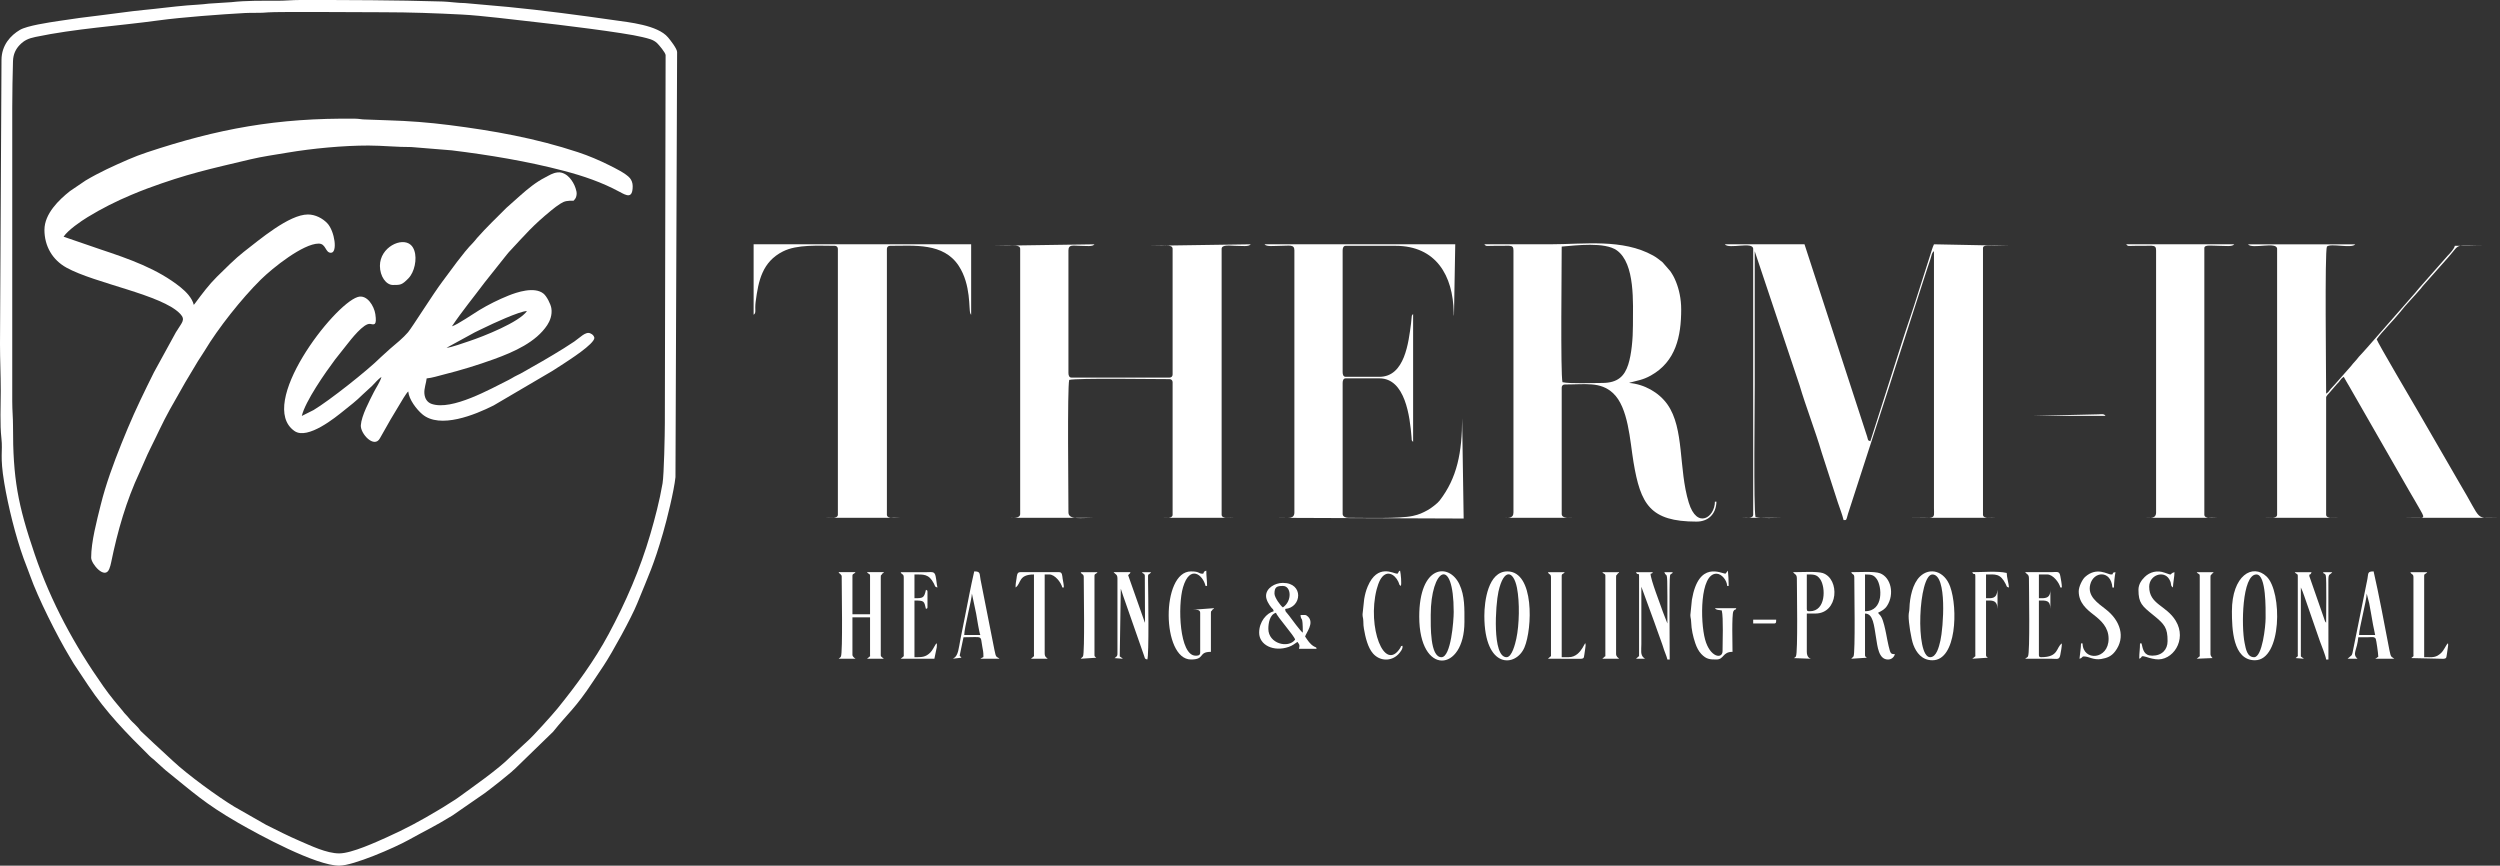 <?xml version="1.0" encoding="UTF-8"?>
<svg id="Layer_1" xmlns="http://www.w3.org/2000/svg" viewBox="0 0 3529.82 1222.25">
  <rect x="0" y="0" width="3529.82" height="1222.25" fill="#333333" stroke="none"/>
  <defs>
    <style>
      .cls-1 {
        fill: #fff;
        fill-rule: evenodd;
      }
    </style>
  </defs>
  <g>
    <path class="cls-1" d="M1399.32,347.08c7.57,0,15.14,0,22.71,0,6.34,0,18.38-2.21,18.38,4.33v374.25c0,6.64-10.42,5.43-17.3,5.41-7.93-.02-15.86,0-23.79,0h146c-18.71,0-36.77,3.38-36.77-7.57,0-25.2-1.72-175.12,1.08-187.12,11.78-2.74,120.5-1.08,141.67-1.08,2.53,0,4.33,1.79,4.33,4.33v187.12c0,5.63-9.31,4.36-15.14,4.33-6.85-.03-13.7,0-20.55,0h146c-7.57,0-15.14,0-22.71,0-6.25,0-18.39,1.74-18.39-4.33v-375.33c0-6.64,13-4.33,19.47-4.33,9.4,0,18.86,1.61,21.63-2.16l-146,2.16c6.49,0,12.98,0,19.47,0,6.09,0,16.22-1.95,16.22,4.33v177.39c0,2.53-1.79,4.33-4.33,4.33h-138.43c-3.32,0-4.33-3.17-4.33-6.49v-173.06c0-9.02,7.23-6.5,16.22-6.49,9.28.02,17.81,1.58,20.55-2.16l-146,2.16h0Z"/>
    <path class="cls-1" d="M2475.38,351.41v375.33c0,5.95-11.2,4.34-17.3,4.33-7.57-.01-15.14,0-22.71,0h82.19c-12.51,0-28.26,1.41-38.93-1.08-2.83-12.16-1.08-161.35-1.08-187.12v-188.2l63.42,189.68c8.47,28.79,22.18,64.21,31.06,94.4l22.99,71.1c2.67,8,6.17,16.71,7.98,24.47,3.81-.32,3.43,1.83,6.26-8.88l58.22-179.73c2.8-8.34,4.81-15.52,7.57-23.8l46.49-143.87c1.53-4.61,2.54-7.53,4.07-12.15,2.23-6.7,1.78-8.86,5-11.22v362.35c.1,17.08,4.36,14.06-37.85,14.06h147.08c-7.21,0-14.42,0-21.63,0-6.25,0-18.38,1.74-18.38-4.33v-376.41c0-5.16,8.77-3.25,18.38-3.25,7.21,0,14.42,0,21.63,0l-109.23-2.16c-2.13,4.45-4.01,11.48-5.82,16.9l-16.76,52.46c-7.07,23.12-15.53,46.54-22.72,69.21l-44.47,139.4c-4.11-1.1-3.04-1.55-4.51-6.31l-88.5-271.67h-112.47c5.42,7.41,40.01-4.54,40.01,6.49h0Z"/>
    <path class="cls-1" d="M2262.33,540.69c-12.83,0-45.82,1.35-56.24-1.08-2.86-12.29-1.08-165.19-1.08-191.45,20.07-1.67,60.95-6.83,77.9,5.38,26.07,18.78,22.68,74.01,22.68,106.03,0,18.9-1.99,40.63-6.6,55.05-5.24,16.41-14.78,26.07-36.66,26.07h0ZM2095.79,344.92c2.4,3.28,3.97,2.28,9.7,2.2l25.02-.15c5,.24,6.38,1.75,6.38,6.6v369.92c0,8.99-7.48,7.61-16.22,7.58-8.29-.04-16.59,0-24.88,0h150.32c-7.57,0-15.14,0-22.71,0-7.1,0-18.38,1.42-18.38-5.41v-178.47c0-2.53,1.79-4.33,4.33-4.33,29.42,0,50.2-4.22,67.97,12.06,21.93,20.08,24.09,67.76,29.05,97.49,9.94,59.56,23.32,84.06,88.99,84.06,17.14,0,27.74-11.26,28.12-28.12h-2.16c0,21.89-25.24,39.52-36.92,1.23-14.61-47.88-6-104.5-30.13-138.6-11.99-16.94-32.64-28.5-54.07-30.29l1.56-.6c10.17-2.86,17.58-3.45,29.07-9.86,35.42-19.75,42.9-55.49,42.9-93.38,0-15.11-3.11-28.51-7.4-39.11-2.43-6-4.52-9.77-7.93-14.78l-11.07-12.72c-4.67-3.62-7.96-6.52-13.26-9.46-43.35-24.03-96.98-15.87-145.27-15.87h-93.01Z"/>
    <path class="cls-1" d="M3215.11,351.41v375.33c0,6.07-12.14,4.33-18.38,4.33-7.57,0-15.14,0-22.71,0h151.41c-7.57,0-15.14,0-22.71,0-6.25,0-18.38,1.74-18.38-4.33v-165.49c0-2.38,3.79-5.5,5.4-7.57,2.28-2.93,4.24-4.63,6.49-7.57,2.24-2.93,3.81-4,6.17-6.81,2.98-3.55,2.8-4.57,6.81-7.25,2.5,4.73,5,8.63,7.52,13.03l85.55,149.16c5.13,8.91,10.26,17.32,15.47,26.71,7.26,13.09,6.2,10.12-25.26,10.12h137.35c-37.26,0-23.63,6.82-57.11-48.88l-58.66-101.41c-5.24-9.11-57.32-97.33-58.34-101.73,6.35-9.48,25.83-28.95,33.07-38.31,8.25-10.66,20.78-23.22,29.34-33.39,2.01-2.4,2.02-2.96,4.36-5.37l34.07-38.4c18.99-21.37,5.51-16.48,55.98-16.48h-46.5c-1.03,4.4-6.62,10.4-10,13.8l-40.03,45.41c-2.6,2.68-2.92,3.88-5.39,6.51l-68.19,77.82c-3.81,4.53-7.9,8.61-11.84,13.04-2.36,2.65-2.71,3.77-5.41,6.48-2.76,2.78-3.07,3.58-5.46,6.43l-23.31,26.44c-1.97,2.46-3.77,3.71-5.73,6.17-2.63,3.31-2.67,4.19-6.33,6.65,0-24.25-2.09-201.07,1.08-207.67,5.14-5.14,35.32,3.16,40.01-3.24h-151.41c5.46,7.46,41.1-4.6,41.1,6.49h0Z"/>
    <path class="cls-1" d="M1827.58,353.57v369.92c0,9.31-8.31,7.6-17.3,7.57-8.29-.02-16.58,0-24.88,0l281.18,1.08-2.16-141.69c0,48.27-7.04,84.33-31.8,116.37-3.12,4.04-12.32,10.99-16.85,13.43-7.65,4.13-11.75,6.14-21,8.2-18.65,4.16-70.21,2.61-91.48,2.61-3.64,0-7.57-1.91-7.57-5.41v-184.96c0-3.32,1-6.49,4.33-6.49h47.58c36.53,0,43.07,54.05,45.39,83.32.38,4.79-.49,3.37,2.2,6.45v-180.63c-2.07,2.39-1.74,1.56-2.15,5.42-.35,3.26-.48,5.74-.77,7.89-3.53,26.65-8.73,75.39-44.67,75.39h-47.58c-3.32,0-4.33-3.17-4.33-6.49v-171.98c0-3.32,1-6.49,4.33-6.49h70.3c57.35,0,81.33,42.18,82.17,94.12.04,2.25-.04,2.84.4,5.01l1.79-101.3h-269.29c2.78,3.8,13.24,2.16,22.71,2.16,12.63,0,19.47-2.37,19.47,6.49h0Z"/>
    <path class="cls-1" d="M1064.06,444.43c4.2-3.08,1.28-6.17,2.92-18.71,3.86-29.41,9.32-56.02,38.51-70.73,20.14-10.14,49.78-7.91,73.2-7.91,2.53,0,4.33,1.79,4.33,4.33v375.33c0,6.07-12.14,4.33-18.39,4.33-7.93,0-15.86,0-23.79,0h153.57c-7.57,0-15.14,0-22.71,0-6.37,0-19.47,2.06-19.47-4.33v-375.33c0-2.53,1.79-4.33,4.33-4.33,34.05,0,75.55-4.72,97.14,28.32,17.64,27.01,13.92,61.28,16.3,66.98.63,1.52.64,1.24,1.2,2.05v-99.51h-307.14v99.51h0Z"/>
    <path class="cls-1" d="M3044.24,353.57v369.92c0,9.31-8.31,7.6-17.3,7.57-8.29-.02-16.58,0-24.88,0h152.49c-7.57,0-15.14,0-22.71,0-6.37,0-19.47,2.06-19.47-4.33v-376.41c0-5.25,10.2-3.25,20.55-3.25,9.41,0,18.86,1.61,21.63-2.16h-152.49c2.4,3.28,3.97,2.28,9.7,2.2l26.1-.15c5,.24,6.38,1.75,6.38,6.6h0Z"/>
    <path class="cls-1" d="M1188.43,815.43c0,13.43,1.6,106.45-1.09,111.4-.71,1.31-.35.66-1.45,1.79l-1.17.99c-.12.1-.42.3-.61.47h23.79c-.19-.17-.54-.64-.62-.46-.01.03-3.7-2.47-3.7-4.95v-53h24.87v53c0,3.24.93.66-2.5,3.98-.15.15-.44.37-.59.49-.14.13-.49.37-.61.47-.12.1-.43.29-.62.46h23.79c-.19-.17-.54-.64-.62-.46l-1.2-.97c-.13-.13-.42-.37-.56-.52-1.37-1.55-1.95-.7-1.95-3.46v-109.25c0-4.4-.13-1.95,1.28-4.13,2.95-4.54,1.67-.03,3.05-3.44h-23.79c2.49,3.4,4.33,1.66,4.33,5.41v54.08h-24.87v-54.08c0-3.74,1.84-2.01,4.33-5.41h-23.79c2.27,5.62-.57-1.23,2.55,2.85,1.67,2.19,1.77,1.18,1.77,4.72h0Z"/>
    <path class="cls-1" d="M2633.28,863.02v-51.92c9.18,0,12.31.7,16.43,6.28,7.46,10.12,10.52,45.64-16.43,45.64h0ZM2618.14,815.43c0,13.43,1.6,106.45-1.09,111.4l-3.23,3.26,21.97-1.42c-.13-.13-.42-.37-.56-.52-1.37-1.55-1.95-.7-1.95-3.46v-58.41c11.5,0,12.67,16.32,15.6,34.15,2.03,12.3,3.56,30.75,16.84,30.75,5.18,0,8.63-3.45,9.73-7.57-5.82-.13-6.22-.5-8.89-11.66-1.23-5.14-2.25-11.03-3.45-17.1-1.23-6.2-3.77-18.31-6.73-23.56-1.85-3.29-2.82-3.27-4.72-6.1,5.48-2.9,9.39-4.61,12.81-9.91,10.69-16.59,5.46-39.99-10.01-45.89-7.87-3-29.9-1.53-40.65-1.53,1.74,4.3,4.33,1.69,4.33,7.57h0Z"/>
    <path class="cls-1" d="M2725.2,927.92c-21.37,0-16.53-116.82,3.24-116.82,21.22,0,15.32,76,11.26,93.46-1.94,8.32-5.39,23.35-14.5,23.35h0ZM2728.45,932.25c34.17,0,36.07-73.38,25.03-104-8.04-22.31-28.78-27.71-42.66-14.22-10.47,10.18-14.36,29.78-14.82,44.66-.17,5.45-1.07,5.56-1.16,10.83-.16,9.04,3.5,32.56,6.7,40.96,4.09,10.73,11.88,21.77,26.9,21.77h0Z"/>
    <path class="cls-1" d="M3182.66,927.92c-10.05,0-11.74-11.94-13.43-20.1-4.78-23.11-3.79-96.72,16.67-96.72,14.02,0,12.98,49.34,12.98,61.65,0,11.42-4.66,55.16-16.22,55.16h0ZM3151.3,863.02c0,24.16,1.14,69.22,32.44,69.22,38.35,0,38.8-96.78,16.54-118.21-19.64-18.91-48.98-1.62-48.98,48.99h0Z"/>
    <path class="cls-1" d="M2127.15,927.92c-20.64,0-15.53-74.28-11.45-92.57,7.5-33.58,21.28-29.88,26.14-5.41,4.01,20.2,3.32,52.29-.89,71.76-1.53,7.07-6.14,26.21-13.8,26.21h0ZM2095.79,869.51c0,75.73,44.62,72.69,56.58,44.69,11.25-26.31,14.38-107.43-24.14-107.43-27.12,0-32.44,42.07-32.44,62.73h0Z"/>
    <path class="cls-1" d="M2035.22,927.92c-16.27,0-15.14-44.17-15.14-59.49,0-65.3,32.44-85.61,32.44-4.33,0,12.03-3.77,63.82-17.3,63.82h0ZM2003.86,870.59c0,84.47,63.81,78.53,63.81,7.57,0-18.35.7-36.9-7.19-53.38-14.54-30.39-56.62-27.48-56.62,45.81h0Z"/>
    <path class="cls-1" d="M1697.81,810.02c-6.16,0-3.44-3.24-16.22-3.24-42.5,0-41.46,124.39,0,124.39,20.44,0,9.7-10.82,28.12-10.82v-54.08c0-4.4-.14-1.95,1.28-4.13,2.95-4.54,1.67-.03,3.05-3.44l-29.2,2.16c4.62,0,9.73-.2,9.73,4.33v56.24c0,4.5-4.01,4.33-6.49,4.33-22.77,0-25.53-70.43-17.71-96.67,9.64-32.35,28.09-17.56,31.77-1.76h2.16c0-8.44-1.08-12.76-1.08-21.63-5.69,1.52-2.24,4.33-5.41,4.33h0Z"/>
    <path class="cls-1" d="M2436.32,809.98c-6.02-.09-37.93-19.09-47.47,36.8l-2.19,21.62c.11,4.63.96,4.44,1.12,9.77.32,10.35,2.65,20.58,5.8,29.9,2.03,5.99,4.7,11.27,8.49,15.3,7.13,7.56,12.22,7.8,21.4,7.8,10.93,0,8.36-10.82,22.71-10.82,0-8.01-1.22-52.87,1.23-57.18,2.47-4.34,2.5-.3,4.18-4.47h-30.28c2.27,3.11,5.08,2.16,9.73,3.24,2.44,10.47,1.08,44.37,1.08,57.33,0,11.75-17.74,9.16-24.68-16.42-6.94-25.56-7.47-92.83,16.03-92.83,7.44,0,14.97,9.51,15.14,17.31h2.16c0-8.64-.5-14.61-1.08-21.63l-3.38,4.28h0Z"/>
    <path class="cls-1" d="M1790.81,887.9c0-7.8,1.9-20.33,10.81-22.71,1.42,5.3,25.54,32.23,27.04,37.86-9.53,13-37.85,5.81-37.85-15.14h0ZM1799.46,838.14c0-9.67,3.69-10.82,11.9-10.82,11.93,0,13.38,21.32,0,30.29-3.34-2.24-11.9-14.06-11.9-19.47h0ZM1787.57,841.39c0,5.74,4.17,12.29,7.43,16.36,2.37,2.96,2.33,1.33,3.38,5.27-10.03,2.68-20.55,14.66-20.55,30.29,0,17.42,20.41,27.47,41.71,20.08,5.62-1.95,8.32-4.4,12.36-7.1,2.9,4.33,3.52,3.91,2.16,9.73h24.87c-1.57-3.89.93-.44-4.06-3.51-5.34-3.28-8.31-8.05-12.16-13.8,1.4-5.26,13.31-18.91,4.2-28-3.32-3.31-4.69-2.29-10.69-2.29.83,9.97,3.24-1.97,3.24,24.88-3.51-2.35-15.23-18.54-19.31-23.95-5.33-7.06-5.16-4.76-5.56-9.58,23.54-1.96,26.43-36.78-3.24-36.78-11.32,0-23.79,7.37-23.79,18.39h0Z"/>
    <path class="cls-1" d="M1577.76,816.51v106c0,2.77-.22,3.11-1.67,4.82-.05.06-1.72,1.38-1.8,1.44-.17.13-.49.32-.65.44l11.69.87c-1.55-1.35.75.42-1.77-1.48-1.26-.95-1.51-1.06-2.56-1.77l1.48-95.58c.59,1.42.59,1.61,1.11,3.21.87,2.66,1.22,3.85,2.13,6.53l29.68,84.97c1.44,4.18.74,4.19,4.53,5.2,2.56-5.33,1.32-92.27,1.05-111.44-.18-12.67.04-5.96,4.36-11.86h-12.98c3.12,4.26,2.55.09,4.04,4.61l.28,66.78c-.15-.22-.34-.84-.4-.69l-23.4-66.38c3.08-4.21,1.7-.07,3.24-4.33h-23.79c2.35,3.21,5.41,2.8,5.41,8.65h0Z"/>
    <path class="cls-1" d="M2555.41,863.02c-2.83,0-4.33.09-4.33-3.25v-48.67c9.18,0,14.07-.46,19.05,6.91,7.77,11.52,7.94,45.01-14.72,45.01h0ZM2537.03,816.51c0,13.04,1.64,105.38-1.3,110.11-1.07,1.73.07.23-1.57,1.68-.17.15-.45.33-.62.46-.17.13-.48.33-.63.45l23.58.87c-.2-.17-.56-.62-.65-.43-.02.04-4.76-1.33-4.76-9.3v-54.08h11.9c33.23,0,34.9-49.09,10.64-57.15-7.88-2.62-31.26-1.25-42.01-1.25,2.35,3.21,5.41,2.8,5.41,8.65h0Z"/>
    <path class="cls-1" d="M2935.01,834.9c0,16.35,11.42,25.61,21.02,33.06,10.24,7.95,21.16,17.54,21.16,34,0,29.67-36.2,32.13-36.77,6.49h-2.16c0,5.92-1.68,15.86-2.16,21.63,4.97-1.33,2.73-3.24,6.49-3.24,6.81,0,13.13,5.43,24.1,3.63,8.59-1.41,14.48-3.91,19.67-10.69,15.4-20.12,7.09-43.79-13.02-59.39-11.99-9.31-26.17-18.74-22.08-35.17,4.63-18.61,29.25-20.84,31.34,4.28h2.16c0-5.64,1.08-16.97,2.16-21.63-7.45.82-.51,3.24-6.49,3.24-4.57,0-20.04-11.35-36.49,3.53-3.76,3.4-8.93,13.62-8.93,20.27h0Z"/>
    <path class="cls-1" d="M3244.31,813.27v111.41c0,2.6,1.06.83-3.09,4.48l11.74.93-4.33-3.24v-97.35l2.32,5.25c.74,2.17,1.34,3.86,2.32,6.33l22.26,64.27c1.84,5.1,8.41,21.22,8.79,25.82h3.24l-.07-112.56c.14-9.54,2.08-6.1,5.48-10.74h-12.98c1.85,4.59,1.91-.31,3.87,4.79,1.2,3.14.46,61.7.46,66.6-1.43-1.64-1.12-1.21-2.04-3.37-.52-1.21-.92-2.69-1.35-4.05l-20.4-58.56c0-4.59,1.1.52,3.24-5.41h-23.79c2.49,3.4,4.33,1.66,4.33,5.41h0Z"/>
    <path class="cls-1" d="M3019.36,832.74c0,18.69,4.99,22.85,20.7,35.54,16.63,13.43,20.4,18.27,20.4,36.93,0,12.07-7.94,20.55-21.63,20.55-11.67,0-12.99-8.06-15.14-17.31h-2.16c0,8.44-1.08,12.76-1.08,21.63,6.22-2.25-.94-6.08,14.17-1.2,2.47.8,5.9,1.48,9,1.91,23.69,3.28,44.91-27.12,28.31-54.36-13.41-21.99-37.42-22.93-37.42-48.02,0-16.53,20.44-23.5,28.14-10.84,4.71,7.74.71,8.49,5.39,11.92.14-6.12,2.16-15.34,2.16-21.63-8.48,2.27-.6,5.66-13.77.79-10.65-3.94-21.14-1.02-28.18,5.93-4.27,4.22-8.89,10.14-8.89,18.15h0Z"/>
    <path class="cls-1" d="M2314.24,813.27v111.41c0,4.23.45.48-1.44,2.89l-2.89,2.52h12.98c-.2-.17-.56-.62-.65-.43-.13.27-.71-.43-1.28-.89-5.12-4.11-3.49-10.75-3.48-19.23v-81.12s18.54,50.68,18.54,50.68c3.03,8.08,5.79,16.89,9.12,25.49,1.78,4.61,2.8,8.19,4.37,12.94,1.73,5.23,3.58,8.68,4.74,13.65h3.24c0-4.53-.79-115.25.46-118.52,1.95-5.11,2.01-.19,3.87-4.79h-11.9c3.26,9,4.33-6.46,4.33,33.53v38.94l-6.35-16.36c-3.52-10.59-17.44-45.67-17.44-53.94,3.16-.76,1.56.14,3.24-2.16h-23.79c2.17,5.37,4.33-.27,4.33,5.41h0Z"/>
    <path class="cls-1" d="M1276.03,815.43v109.25c0,2.91.79.96-4.33,5.41h47.58l3.36-16.26c1.25-13.42-3.54,1.93-8.99,7.39-6.96,6.97-12.58,6.71-22.49,6.71v-80.04c14,0,13.61.67,16.22,11.9,1.82-1.27,2.16-.15,2.16-3.25v-20.55c0-3.05-.47-2-2.16-3.24-2.69,11.55-3.84,11.9-16.22,11.9v-33.53c12.55,0,20.13-1.22,27.36,12.66,2.14,4.11.96,4.63,5.09,5.73-1.23-5.28-1.35-10.04-2.56-15.83-1.49-7.15-4.78-5.91-12.57-5.82-12.24.14-24.54.02-36.79.02,1.74,4.3,4.33,1.69,4.33,7.57h0Z"/>
    <path class="cls-1" d="M3341.64,838.14l3.53,13.78c.79,4.08,1.98,10.68,2.67,14.64,1.8,10.48,3.45,20.33,5.7,29.99h-22.71c0-9.37,10.59-48.19,10.81-58.41h0ZM3314.6,930.08h14.06c-8.02-6.97-.44-11.94,1.08-30.29,4.33,0,8.66.03,12.99,0,5.78-.06,9.99-1.36,11.7,2.36.73,1.58,3.43,20.54,3.43,23.61,0,4.11.4.72-1.66,2.67-2.05,1.95,1.21-.8-1.25.91-.17.12-.56.3-.7.39-.14.09-.5.2-.72.36h27.04c-3.87-3.37-4.71-.8-6.78-11.6-6.32-32.93-15.35-81.37-22.42-111.7-9.04,0-7.21,2.66-8.75,10.72l-20.16,99.9c-.57,2.91-.91,5.37-2.05,7.68l-5.81,5.01h0Z"/>
    <path class="cls-1" d="M1372.28,838.14l6.03,28.58c1.18,6.29,4.08,26.12,5.86,29.83h-22.71c0-10.04,10.63-50.07,10.81-58.41h0ZM1345.25,930.08l12.28-1.47-2.55-2.86c1.97-8.45,3.44-17.51,5.41-25.96,28.41,0,23.5-3.44,26.58,13.44.88,4.84,1.54,7.44,1.54,12.52,0,3.45.43,1.02-4.33,4.33h27.04c-4.26-3.7-4.85-.28-7.13-12.33l-19.63-99.35c-1.66-8.51.31-11.63-8.92-11.63-4.83,20.75-8.8,42.38-13.07,63.73-2.07,10.33-4.25,21.22-6.31,31.55-2.55,12.79-2.94,23.44-9.5,27.28-.18.1-.55.3-.7.38-.15.08-.49.22-.71.37h0Z"/>
    <path class="cls-1" d="M1433.93,829.49c8.23-5.51,3.42-18.39,25.95-18.39v113.57c0,2.6,1.06.83-3.09,4.48-.14.13-.49.37-.61.47-.12.1-.43.29-.62.46h23.79c-2.2-1.91-4.33-2.82-4.33-7.57v-111.41h6.49c8.06,0,16.79,11.53,18.39,18.39h2.16c0-4.53-.99-7.83-1.68-12.38-.66-4.36-.44-9.25-4.81-9.25h-55.16c-4.69,0-4.55,5.25-5.13,8.93-.78,4.88-1.36,7.29-1.36,12.71h0Z"/>
    <path class="cls-1" d="M2864.71,816.51c0,13.04,1.64,105.38-1.3,110.11-1.07,1.73.07.23-1.57,1.68l-2.54,1.78c12.25,0,24.54-.1,36.78,0,8.67.08,11.56,1.93,12.93-5.46.84-4.56,2.21-11.59,2.21-16.18-8.4,5.63-4.07,19.47-29.2,19.47-2.49,0-3.24-.75-3.24-3.24v-76.8c9.6,0,16.22-.9,16.22,11.9v-27.04c0,13.16-8.35,11.9-16.22,11.9v-33.53h11.9c8.06,0,16.79,11.53,18.38,18.39h2.16c0-4.59-1.36-11.62-2.21-16.18-1.36-7.39-4.25-5.54-12.93-5.46-12.24.11-24.53,0-36.78,0,2.35,3.21,5.41,2.8,5.41,8.65h0Z"/>
    <path class="cls-1" d="M2789.01,813.27v111.41c0,3.24.93.66-2.51,3.98-.15.15-.44.37-.59.49-.14.13-.49.37-.61.47-.12.1-.43.29-.62.46l21.97-1.42c-.13-.13-.42-.37-.56-.52-1.37-1.55-1.95-.7-1.95-3.46v-76.8c7.95,0,15.93-1.25,16.22,11.9v-27.04c-1.09,13.13-8.05,11.9-16.22,11.9v-33.53c13.19,0,19.87-1.94,27.71,13.39,2.12,4.14.61,3.9,4.73,5-.54-6.44-3.1-14.02-3.24-20.55-12.96-3.02-33.62-1.08-48.67-1.08,2.17,5.37,4.33-.27,4.33,5.41h0Z"/>
    <path class="cls-1" d="M1972.5,810.02c-4.75,0-27.5-14.9-41.43,18.06-2.44,5.77-3.84,11.34-4.94,17.77l-2.31,21.5c0,4.54.96,4.4,1.1,9.72.14,5.37.19,6.84.9,11,1.96,11.42,5.34,26.25,12.86,34.73,9.6,10.82,25.34,11.31,35.37,1.27,2.87-2.87,7.53-8.71,6.01-12.37-3.96,1.6-.68-.45-3.13,3.36-22.42,34.92-46.8-29.4-33.18-82.94,1.12-4.42,3.14-10.2,4.96-13.43,8.49-15.11,20.49-8.13,25.57,2.53,2,4.2.43,3.79,3.62,6.12,1.25-3.02.04-16.84-1.08-21.63-2.7,1.09-.61.26-2.3,2.03-.09.1-.17,2.3-2.03,2.3h0Z"/>
    <path class="cls-1" d="M2189.87,815.43v109.25c0,4.23.45.48-1.44,2.89l-2.89,2.52,46.61.1c5.44-.61,3.86-1.38,5.96-13.59l.67-5.31c-.07-12.15-4.08,16.63-24.04,16.63h-9.73v-114.65c0-3.74,1.84-2.01,4.33-5.41h-23.79c1.74,4.3,4.33,1.69,4.33,7.57h0Z"/>
    <path class="cls-1" d="M3407.61,815.43v109.25c0,2.6,1.06.83-3.09,4.48l45.37,1.03c5.44-.61,3.86-1.38,5.96-13.59,3.19-18.55-3.65-.17-8.45,4.61-7.92,7.89-12.57,6.71-24.65,6.71v-114.65c0-3.74,1.84-2.01,4.33-5.41h-23.79c1.74,4.3,4.33,1.69,4.33,7.57h0Z"/>
    <path class="cls-1" d="M2266.66,813.27v111.41c0,4.23.45.48-1.44,2.89l-2.89,2.52h23.79l-2.81-2.6c-1.27-1.87-1.51-2.25-1.51-4.97v-107.08c0-4.4-.14-1.95,1.28-4.13,2.95-4.54,1.67-.03,3.05-3.44h-23.79c2.49,3.4,4.33,1.66,4.33,5.41h0Z"/>
    <path class="cls-1" d="M3105.88,813.27v111.41c0,3.24.93.66-2.5,3.98-.15.15-.44.37-.59.49-.14.13-.49.37-.61.47-.12.1-.43.29-.62.46l22.58-.95c-.63-.61-.69-.3-1.6-1.64-1.27-1.87-1.51-2.25-1.51-4.97v-107.08c0-4.4-.14-1.95,1.28-4.13.12-.19.36-.41.49-.59,4.5-5.89-3.91,4.54,1.06-1.1,1.38-1.56.38,1.01,1.49-1.75h-23.79c2.49,3.4,4.33,1.66,4.33,5.41h0Z"/>
    <path class="cls-1" d="M1530.18,815.43c0,13.43,1.6,106.45-1.09,111.4l-3.23,3.26,21.97-1.42c-2.19-2.18-2.5-1.43-2.5-3.98v-111.41c0-3.74,1.84-2.01,4.33-5.41h-23.79c1.74,4.3,4.33,1.69,4.33,7.57h0Z"/>
    <path class="cls-1" d="M2475.38,880.33h29.2c3.6,0,3.17-1.94,3.24-5.41h-32.44v5.41h0Z"/>
    <path class="cls-1" d="M2869.04,587.2h103.82c-2.46-3.36-5-2.25-10.8-2.18l-93.03,2.18h0Z"/>
  </g>
  <g>
    <path class="cls-1" d="M62.73,324.49c0,23.19,11.48,42.53,31.01,53.35,40.56,22.49,135.12,38.16,160.71,65.32,8.09,8.59,2.22,12.15-6.05,25.92l-31.02,56.59c-12.98,26.1-25.52,51.61-37.23,79.58-3.05,7.28-5.55,13.32-8.5,20.7-11.39,28.46-22.14,57.37-29.54,87.27-5.43,21.96-13.4,51.71-13.4,74.21,0,8.62,19.4,31.68,25.57,15.84,1.32-3.4,1.92-5.58,2.67-9.23,8.99-43.87,21.26-86.95,40.26-127.39,5.22-11.12,9.45-22.26,14.77-32.82,9.22-18.27,17.74-37.57,27.78-55.51l21.92-38.65c6.08-10.14,11.52-19.48,17.82-29.77,3.26-5.32,6.21-9.23,9.33-14.47,19.07-31.94,52.42-73.95,79.15-100.39,17.17-16.99,60.14-51.09,81.94-51.09,10.61,0,9.13,12.98,17.3,12.98,9.77,0,5.39-30.36-4.98-41.53-6.71-7.23-17.19-12.55-27.47-12.55-26.74,0-68.32,35.63-90.85,53-11.13,8.58-26.99,24.4-37.59,34.88-11.53,11.41-21.16,24.4-30.78,37.36l-1.93,2.4c-2.27-9.72-11.04-18.68-18.54-24.73-32.6-26.27-73.1-40.25-112.99-53.56l-52.32-17.98c6.35-9.48,24.63-21.95,33.98-27.67,19.79-12.1,40.13-22.33,61.64-31.37,7.63-3.2,15.25-6.3,22.42-8.95,56.65-20.94,88.07-27.49,145.84-41.26,16.33-3.89,35.5-6.6,52.22-9.43,34.84-5.89,78.89-10.08,114.33-10.04,19.7.02,41.1,2.29,60.59,2.14l56.99,4.65c53.16,6.54,106.86,15.44,158.2,28.9,27.67,7.25,53.84,16.2,78.59,29.57,9.91,5.35,18.74,10.47,18.74-7.93,0-4.56-1.62-8.53-3.87-11.27-5.32-6.5-21.67-14.49-29.3-18.29-13.94-6.95-28.65-13.27-44.29-18.44-59.59-19.68-119.19-30.31-181.33-38.21-29.1-3.7-56.59-5.86-87.32-6.77l-30.27-1.09c-6.92.03-8.83-1.07-15.07-1.15-110.86-1.37-194.19,14.25-294.34,47.5-8.92,2.96-18.07,6.47-26.6,10.17-20.66,8.97-40.91,18.17-60.13,29.63l-21.92,14.86c-15.51,12.23-36.13,32.01-36.13,54.72h0Z"/>
    <path class="cls-1" d="M479.09,1204.94c-18.14,0-40.33-10.94-55.94-17.61-16.8-7.18-31.47-14.81-47.53-22.77l-44.75-25.55c-23.45-14.13-66.2-45.4-86.21-64.13l-27.55-25.44c-.93-.92-1.21-1.21-2.22-2.11l-16.17-15.19c-1.89-2.15-1.91-2.7-3.8-4.85-2.72-3.08-5.67-5.7-8.65-8.65-3.62-3.58-5.09-6.16-8.65-9.74-2.18-2.19-2.06-2.24-3.97-4.68l-12.27-14.77c-5.51-6.72-10.48-13.33-15.4-20.3-40.7-57.72-74.03-119.17-96.93-186.44-23.92-70.29-30.84-106.79-30.67-181.32.03-12.02-1.08-21.65-1.08-34.61V151.43c0-22.73.47-42.47,1.04-64.94.26-10.26,4.14-17.47,9.46-22.99,6.32-6.55,12.36-9.27,22.2-11.33,56.76-11.87,116.35-15.47,174.48-23.44,31.61-4.33,89.05-8.6,121.58-10.36,11.38-.62,22.3.24,32.61-.92,9.77-1.1,145.09-.16,162.06-.16,38.15,0,74.91,1.36,111.4,3.24,28.34,1.46,75.16,7.48,104.01,10.63,27.94,3.05,125.5,14.82,150.79,21.17,8.55,2.15,15.24,3.34,20.74,8.46,2.51,2.34,12.13,13.74,12.13,17.07l-1.08,519.18c0,15.8-1.2,73.55-3.23,85.46-4.16,24.38-10.75,49.41-17.19,71.5-14.5,49.77-34.7,96.15-58.88,141.21-20.14,37.53-45.69,72.3-72.25,105.12-6.93,8.56-35.46,40.28-42.51,46.17l-23.59,21.84c-17.78,18.04-53.93,43.02-74.79,58.24-4.81,3.5-8.99,5.63-13.82,8.89-4.63,3.13-8.4,5.27-13.37,8.26-23.94,14.4-47.07,26.91-72.94,38.46-13.88,6.19-49.51,22.73-67.04,22.73h0ZM479.09,1222.25c19.67,0,77.76-25.15,97.79-36.31,23.16-12.91,35.61-18.4,61.81-34.45l46.03-31.84c7.48-5.61,14.07-10.77,21.33-16.52l16.04-13.16c2.18-1.85,2.69-2.75,5.11-4.63l53.78-52.22c20.99-26.32,31.2-32.65,56.08-70.47l15.15-22.7c12.29-18.51,39.29-67.73,47.42-87.78,16.9-41.67,23.16-53.53,36.55-99.73,5.57-19.22,15.45-59.12,17.53-78.73l2.31-600.16c0-4.92-9.81-17.19-12.79-20.74-14.63-17.5-55.43-21.35-76.22-24.36-46.03-6.65-102.86-14.16-149.02-18.61l-61.56-5.5c-9.38.03-22.11-1.94-31.32-2.21C557.28.1,491.74,0,423.94,0c-12.33,0-20.63,1.1-32.44,1.08-21.75-.03-43.6-.4-65.05,2l-31.51,2.02c-10.41,1.35-20.65,1.7-30.97,2.56-20.26,1.7-41.11,4.56-61.64,6.49-19.37,1.83-40.31,5.17-59.67,7.38-20.52,2.35-39.69,4.99-60.02,8.12-13.88,2.14-44.25,6.55-54.5,12.55C15.01,49.91,2.32,63.65,2.12,84.32L0,485.65c0,22.76,1.08,42.63,1.08,65.98,0,21.98-1.34,47.08.92,67.22,2.16,19.21-2.48,24.33,4.02,63.04,5.59,33.31,15.93,75.12,27.36,106.76,3.01,8.32,6.22,15.92,9.19,24.34,10.76,30.56,37.96,84.9,55.63,114.18,2.21,3.66,3.75,6.37,6.07,10.16l20.32,30.52c25.58,38.39,54.31,67.59,86.54,99.49,3.36,3.33,5.77,4.55,9.22,8.09l13.08,11.79c38.24,30.64,55.1,47.04,102.84,74.53,30.14,17.35,109.79,60.52,142.81,60.52h0Z"/>
    <path class="cls-1" d="M538.57,532.16h0ZM630.5,491.06h0ZM630.5,491.06l39.85-21.79c4.84-2.54,8.91-4.21,13.86-6.69,9.78-4.89,49.17-23.2,59.84-23.44-10.55,15.76-61.93,35.98-80.97,42.32-6.67,2.22-26.82,9.47-32.58,9.6h0ZM538.57,532.16c-1.51,6.47-7.69,15.37-10.81,21.63-5.96,11.92-17.4,33.1-18.3,46.66-.79,11.83,18.93,33.32,27.01,18.29l14.88-26.22c4.22-6.99,8.04-13.4,12.16-20.29,2.29-3.83,10.13-17.49,12.92-19.53.95,11.37,11.69,25.28,19.77,32.15,24.99,21.24,74.71.72,100.64-12.32l83.13-48.82c5.45-3.66,10.35-6.52,15.79-10.17,7.17-4.81,43.47-27.72,43.47-36.56-.9-3.39-2.54-4.79-5.73-6.29-6.57-3.11-14.84,6.23-22.6,11.5-9.73,6.61-19.7,12.66-29.87,18.79-10.38,6.26-20.08,11.84-30.82,17.85-5.44,3.04-10.65,6.28-15.87,9-2.63,1.37-5.07,2.37-7.93,3.97-3.27,1.83-4.99,3.04-8.3,4.68-25.68,12.74-79.93,43.55-108.51,33.87-6.31-2.13-9.73-7.35-10.39-14.57-.66-7.12,2.68-15.47,3.18-21.48,7.31-.61,17.4-3.81,24.66-5.63,23.44-5.85,47.54-13.26,70.39-21.54,28.75-10.42,59.41-24.16,75.2-48.09,3.61-5.46,7.44-14.31,5.8-24-1.04-6.1-6.67-16.88-10.98-20.4-12.9-10.55-37.96-1.96-49.5,2.69-14.23,5.73-28.14,12.64-41.16,20.49-7.91,4.77-31.54,21.01-38.72,22.93,14.34-21.41,30.79-41.3,46.2-61.96l29.23-36.75c2.21-2.49,2.65-3.58,4.87-5.95,24.37-26.04,32.89-36.85,60.55-59.5,4.22-3.45,7.82-6.16,12.49-9.14,5.88-3.75,9.44-4.09,18.62-4.09,2-2.99,3.22-3.03,4-7.98.56-3.53-.4-6.57-1.41-9.74-1.85-5.78-5.2-11.09-8.79-15.01-3.2-3.5-9.37-7.95-16.34-7.23-7.28.75-12.08,4.22-17.84,7.15-12.79,6.5-24.68,16.24-35.07,25.5l-19.45,17.32c-14.04,14.05-28.55,27.89-41.63,42.73-2.52,2.86-3.07,4.11-5.96,7.02-13.66,13.74-31.19,38.93-42.91,54.43-12.97,17.16-42.73,64.7-48.5,71.55-6.4,7.59-17.42,16.72-25.33,23.34l-13.04,11.83c-18.95,18.97-73.05,61.58-95.07,74.73l-16.57,8.3c4.81-20.65,33.26-61.32,46.95-79.59l16.71-21.14c5.24-6.62,23.94-31.01,33.05-29.2,5.54,1.1,9.55,2.58,7.1-13.89-1.66-11.17-11.68-28.36-25.03-24.07-34.16,10.96-142.7,151.5-89.19,189.12,18.75,13.18,59.08-20.21,68.66-27.86,9.36-7.47,19.07-14.93,27.46-23.37l13.51-12.44c4.21-4.25,8.53-9.56,13.24-12.72h0Z"/>
    <path class="cls-1" d="M536.41,375.33c0,14.76,8.62,27.04,18.39,27.04,10.62,0,12.6.15,21.93-9.43,8.45-8.68,12.43-27.13,8.26-39.15-1.05-3.01-2.53-5.78-4.98-8-12.72-11.55-43.59,3.2-43.59,29.54h0Z"/>
  </g>
</svg>